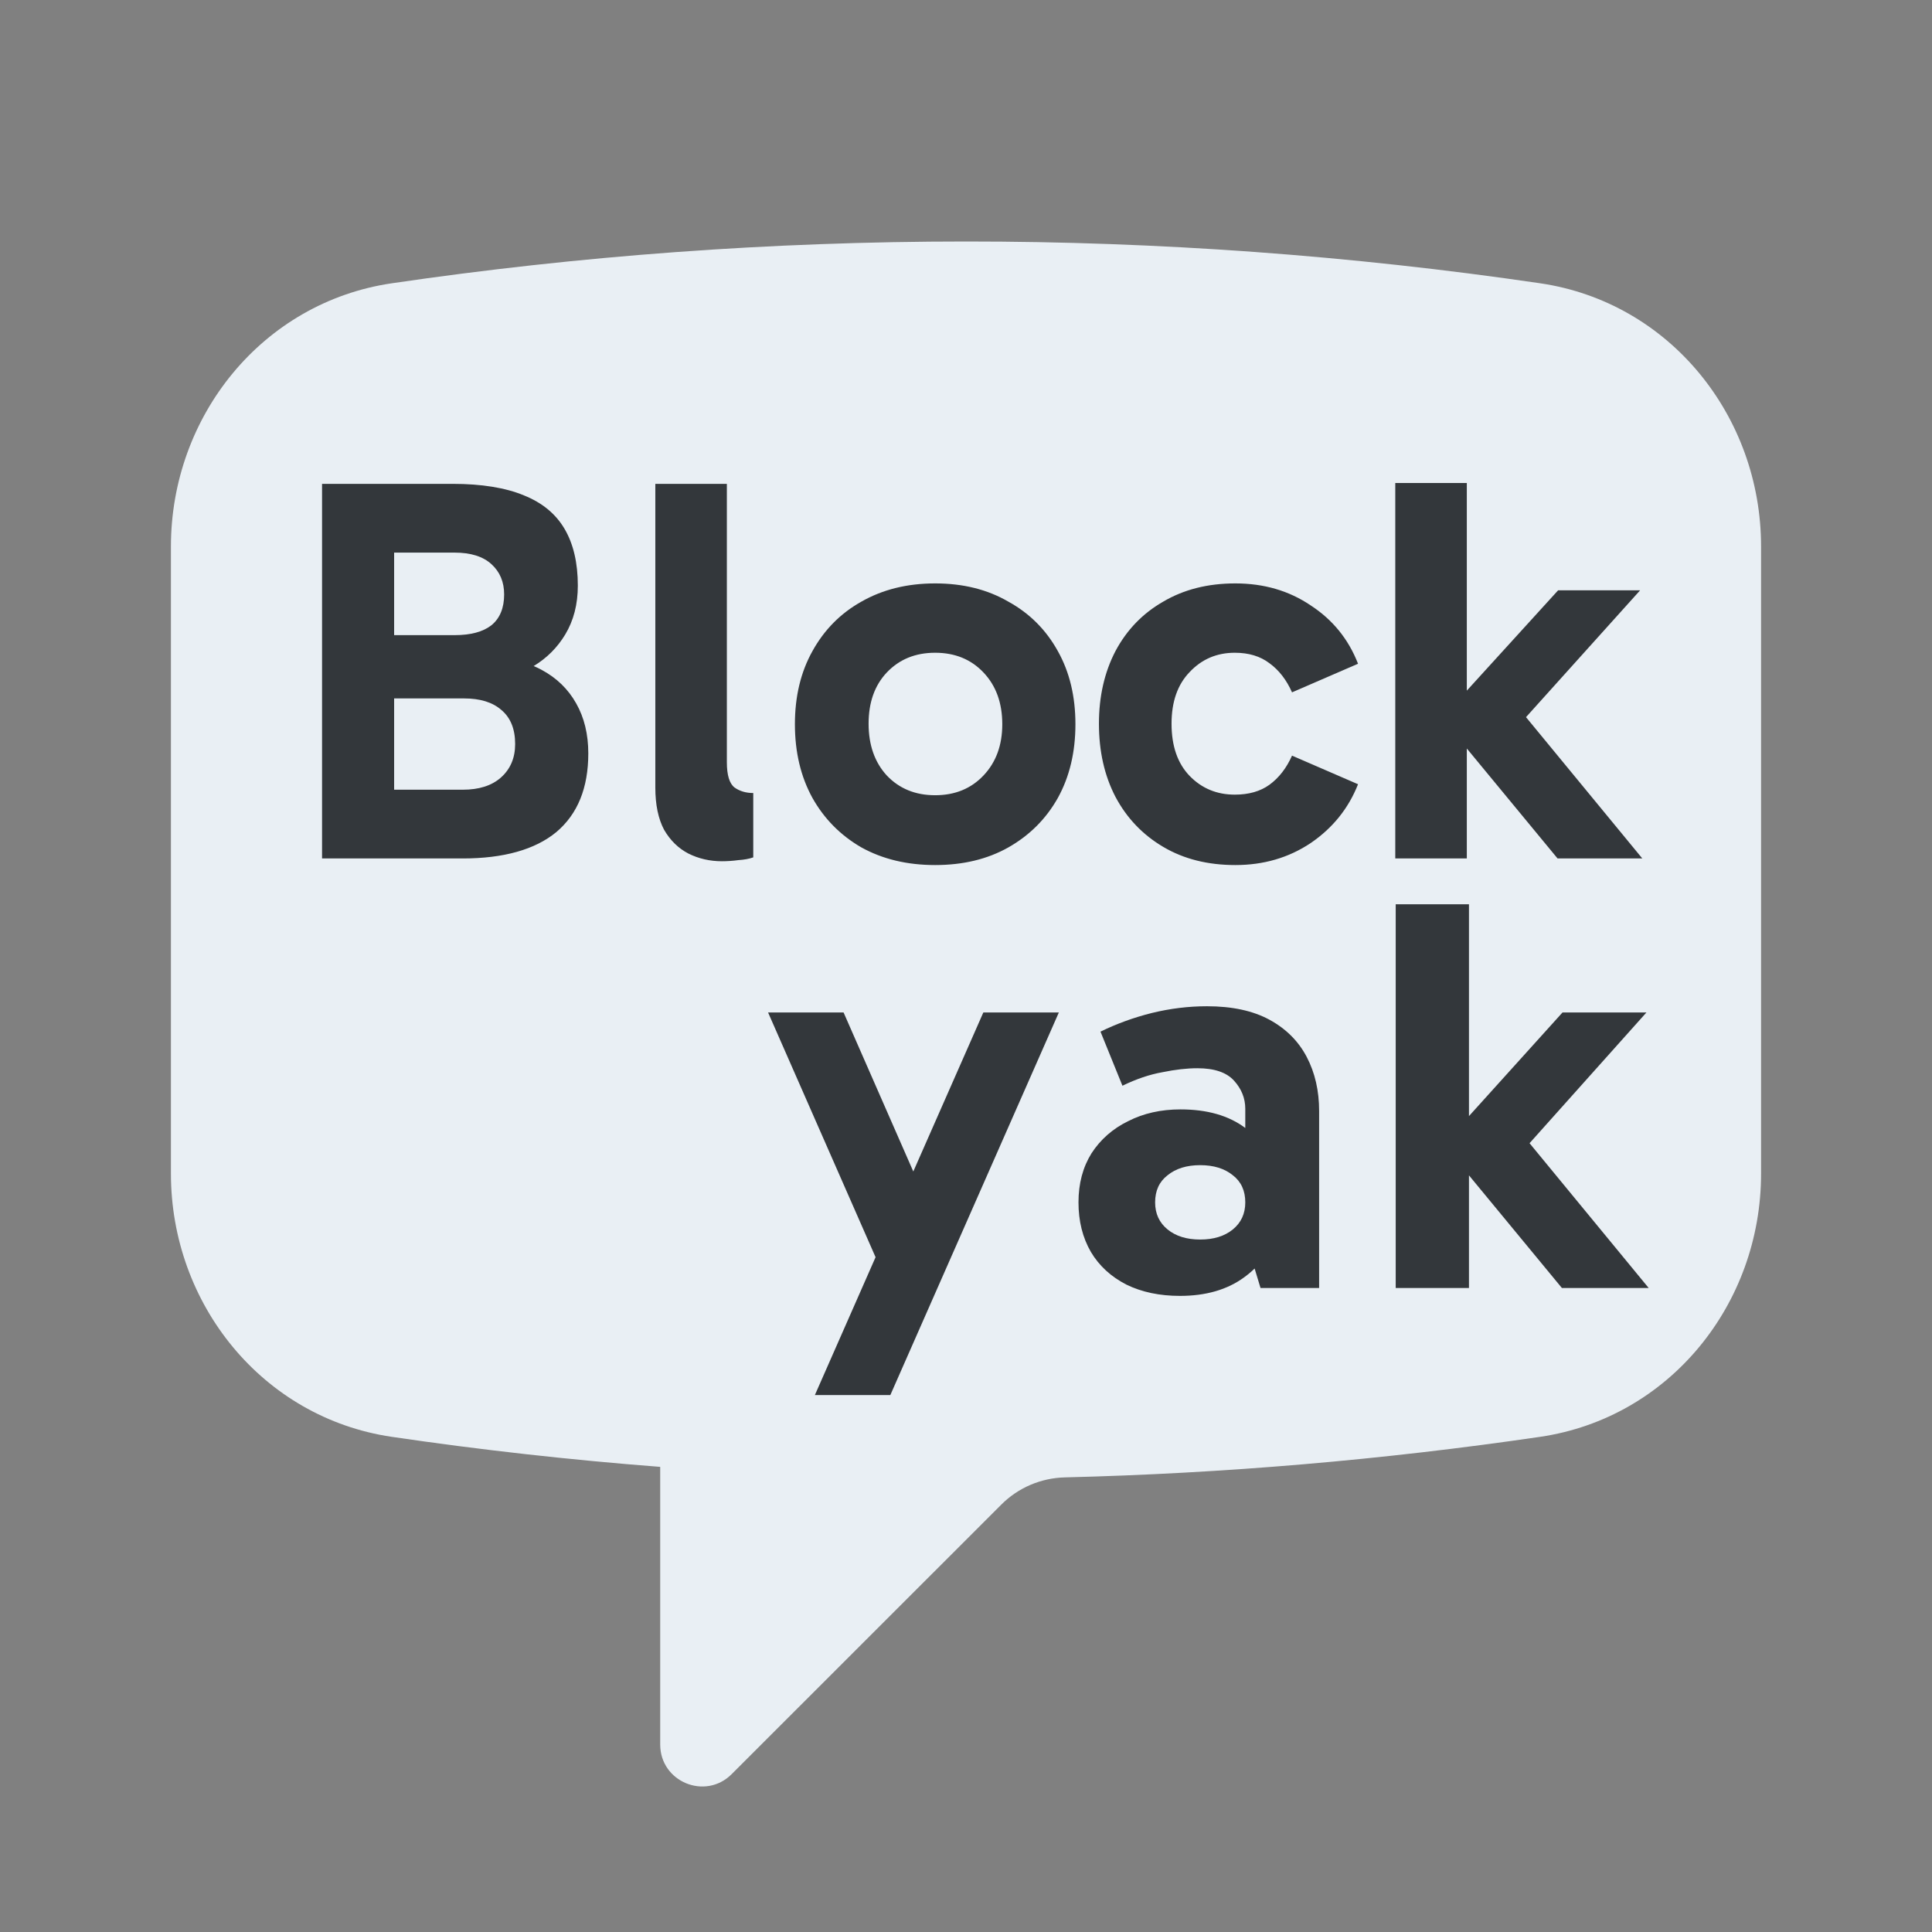 <svg
  width="36"
  height="36"
  viewBox="0 0 36 36"
  xmlns="http://www.w3.org/2000/svg"
  ><rect x="0" y="0" width="36" height="36" fill="#808080" stroke="none"/><style>
    #l {
      fill: #33373b;
    }
    #b {
      fill: #e9eff4;
    }
  </style>
  <title>Blackyak</title>
  <path
    id="b"
    d="M7.298 26.773C4.891 26.418 3.185 24.3 3.185 21.869V10.184C3.185 7.752 4.891 5.634 7.298 5.279C10.792 4.766 14.365 4.5 18 4.5C21.581 4.499 25.158 4.759 28.702 5.279C31.109 5.634 32.815 7.75 32.815 10.184V21.868C32.815 24.302 31.109 26.418 28.7 26.773C25.765 27.203 22.807 27.456 19.842 27.529C19.397 27.54 18.974 27.72 18.66 28.034L13.633 33.059C13.142 33.55 12.302 33.202 12.302 32.507V27.333C10.618 27.203 8.95 27.016 7.298 26.773Z"
    fill="#33373B"></path>
  <path
    id="l"
    fill-rule="evenodd"
    clip-rule="evenodd"
    d="M6.001 9.016V15.996H8.625C9.38 15.996 9.971 15.832 10.367 15.504C10.764 15.169 10.962 14.681 10.962 14.039C10.962 13.683 10.887 13.372 10.736 13.106C10.586 12.839 10.371 12.631 10.091 12.481C10.043 12.455 9.995 12.432 9.944 12.411C10.188 12.264 10.384 12.068 10.531 11.825C10.688 11.565 10.767 11.261 10.767 10.912C10.767 10.489 10.685 10.137 10.521 9.857C10.357 9.576 10.104 9.368 9.763 9.231C9.421 9.088 8.97 9.016 8.44 9.016H6.001ZM7.344 10.297V11.835H8.471C8.772 11.835 9.001 11.773 9.158 11.65C9.315 11.521 9.394 11.329 9.394 11.076C9.394 10.844 9.315 10.656 9.158 10.513C9.001 10.369 8.772 10.297 8.471 10.297H7.344ZM7.344 13.014V14.715H8.625C8.925 14.715 9.161 14.64 9.332 14.49C9.51 14.332 9.599 14.124 9.599 13.864C9.599 13.584 9.513 13.372 9.342 13.229C9.178 13.085 8.946 13.014 8.645 13.014H7.344ZM13.451 16.048C13.226 16.048 13.018 16 12.826 15.904C12.642 15.808 12.491 15.662 12.375 15.463C12.266 15.258 12.211 14.995 12.211 14.674V9.016H13.544V14.203C13.544 14.442 13.591 14.599 13.687 14.674C13.783 14.742 13.899 14.777 14.036 14.777V15.976C13.96 16.003 13.868 16.02 13.759 16.027C13.656 16.041 13.554 16.048 13.451 16.048ZM27.332 13.947V15.996H25.999V9H27.332V12.869L29.033 11H30.561L28.435 13.363L30.602 15.996H29.023L27.332 13.947ZM27.372 21.901V24H26.007V16.85H27.372V20.797L29.115 18.866H30.679L28.501 21.302L30.721 24H29.104L27.372 21.901ZM20.989 23.937C21.276 24.077 21.608 24.147 21.986 24.147C22.469 24.147 22.868 24.032 23.183 23.801C23.253 23.75 23.318 23.696 23.378 23.637L23.488 24H24.58V20.703C24.58 20.325 24.503 19.989 24.349 19.695C24.195 19.401 23.964 19.17 23.656 19.002C23.348 18.834 22.959 18.75 22.49 18.75C22.147 18.75 21.804 18.792 21.461 18.876C21.125 18.96 20.807 19.076 20.506 19.223L20.915 20.231C21.174 20.105 21.423 20.021 21.661 19.979C21.899 19.93 22.116 19.905 22.312 19.905C22.627 19.905 22.854 19.982 22.994 20.136C23.134 20.29 23.204 20.465 23.204 20.661V21.018C22.896 20.787 22.494 20.672 21.997 20.672C21.633 20.672 21.307 20.745 21.02 20.892C20.733 21.032 20.506 21.232 20.338 21.491C20.177 21.75 20.096 22.054 20.096 22.404C20.096 22.754 20.173 23.062 20.327 23.328C20.481 23.587 20.702 23.79 20.989 23.937ZM22.973 22.908C22.819 23.034 22.616 23.097 22.364 23.097C22.112 23.097 21.909 23.034 21.755 22.908C21.601 22.782 21.524 22.614 21.524 22.404C21.524 22.187 21.601 22.019 21.755 21.9C21.909 21.774 22.112 21.711 22.364 21.711C22.616 21.711 22.819 21.774 22.973 21.9C23.127 22.019 23.204 22.187 23.204 22.404C23.204 22.614 23.127 22.782 22.973 22.908ZM18.323 18.866L17.018 21.829L15.719 18.866H14.312L16.315 23.426L15.184 25.995H16.59L19.73 18.866H18.323ZM23.019 16.119C22.506 16.119 22.059 16.007 21.676 15.781C21.294 15.556 20.996 15.245 20.785 14.848C20.579 14.452 20.477 13.998 20.477 13.485C20.477 12.979 20.579 12.528 20.785 12.132C20.996 11.736 21.294 11.428 21.676 11.21C22.059 10.984 22.506 10.871 23.019 10.871C23.552 10.871 24.02 11.008 24.423 11.281C24.833 11.548 25.127 11.91 25.305 12.368L24.075 12.901C23.972 12.668 23.832 12.487 23.654 12.358C23.484 12.228 23.268 12.163 23.009 12.163C22.674 12.163 22.394 12.282 22.168 12.522C21.943 12.754 21.83 13.075 21.83 13.485C21.83 13.902 21.943 14.226 22.168 14.459C22.394 14.691 22.674 14.807 23.009 14.807C23.268 14.807 23.484 14.746 23.654 14.623C23.832 14.493 23.972 14.312 24.075 14.08L25.305 14.613C25.127 15.064 24.833 15.429 24.423 15.709C24.013 15.983 23.545 16.119 23.019 16.119ZM16.052 15.791C16.448 16.01 16.906 16.119 17.425 16.119C17.945 16.119 18.399 16.01 18.788 15.791C19.185 15.566 19.492 15.258 19.711 14.869C19.93 14.473 20.039 14.015 20.039 13.495C20.039 12.976 19.93 12.522 19.711 12.132C19.492 11.736 19.185 11.428 18.788 11.21C18.399 10.984 17.945 10.871 17.425 10.871C16.906 10.871 16.448 10.984 16.052 11.21C15.662 11.428 15.358 11.736 15.139 12.132C14.921 12.522 14.812 12.976 14.812 13.495C14.812 14.015 14.921 14.473 15.139 14.869C15.358 15.258 15.662 15.566 16.052 15.791ZM18.327 14.449C18.095 14.695 17.794 14.818 17.425 14.818C17.056 14.818 16.756 14.695 16.523 14.449C16.298 14.203 16.185 13.881 16.185 13.485C16.185 13.089 16.298 12.771 16.523 12.532C16.756 12.286 17.056 12.163 17.425 12.163C17.794 12.163 18.095 12.286 18.327 12.532C18.56 12.778 18.676 13.099 18.676 13.495C18.676 13.885 18.56 14.203 18.327 14.449Z"
    fill="white"></path>
</svg>